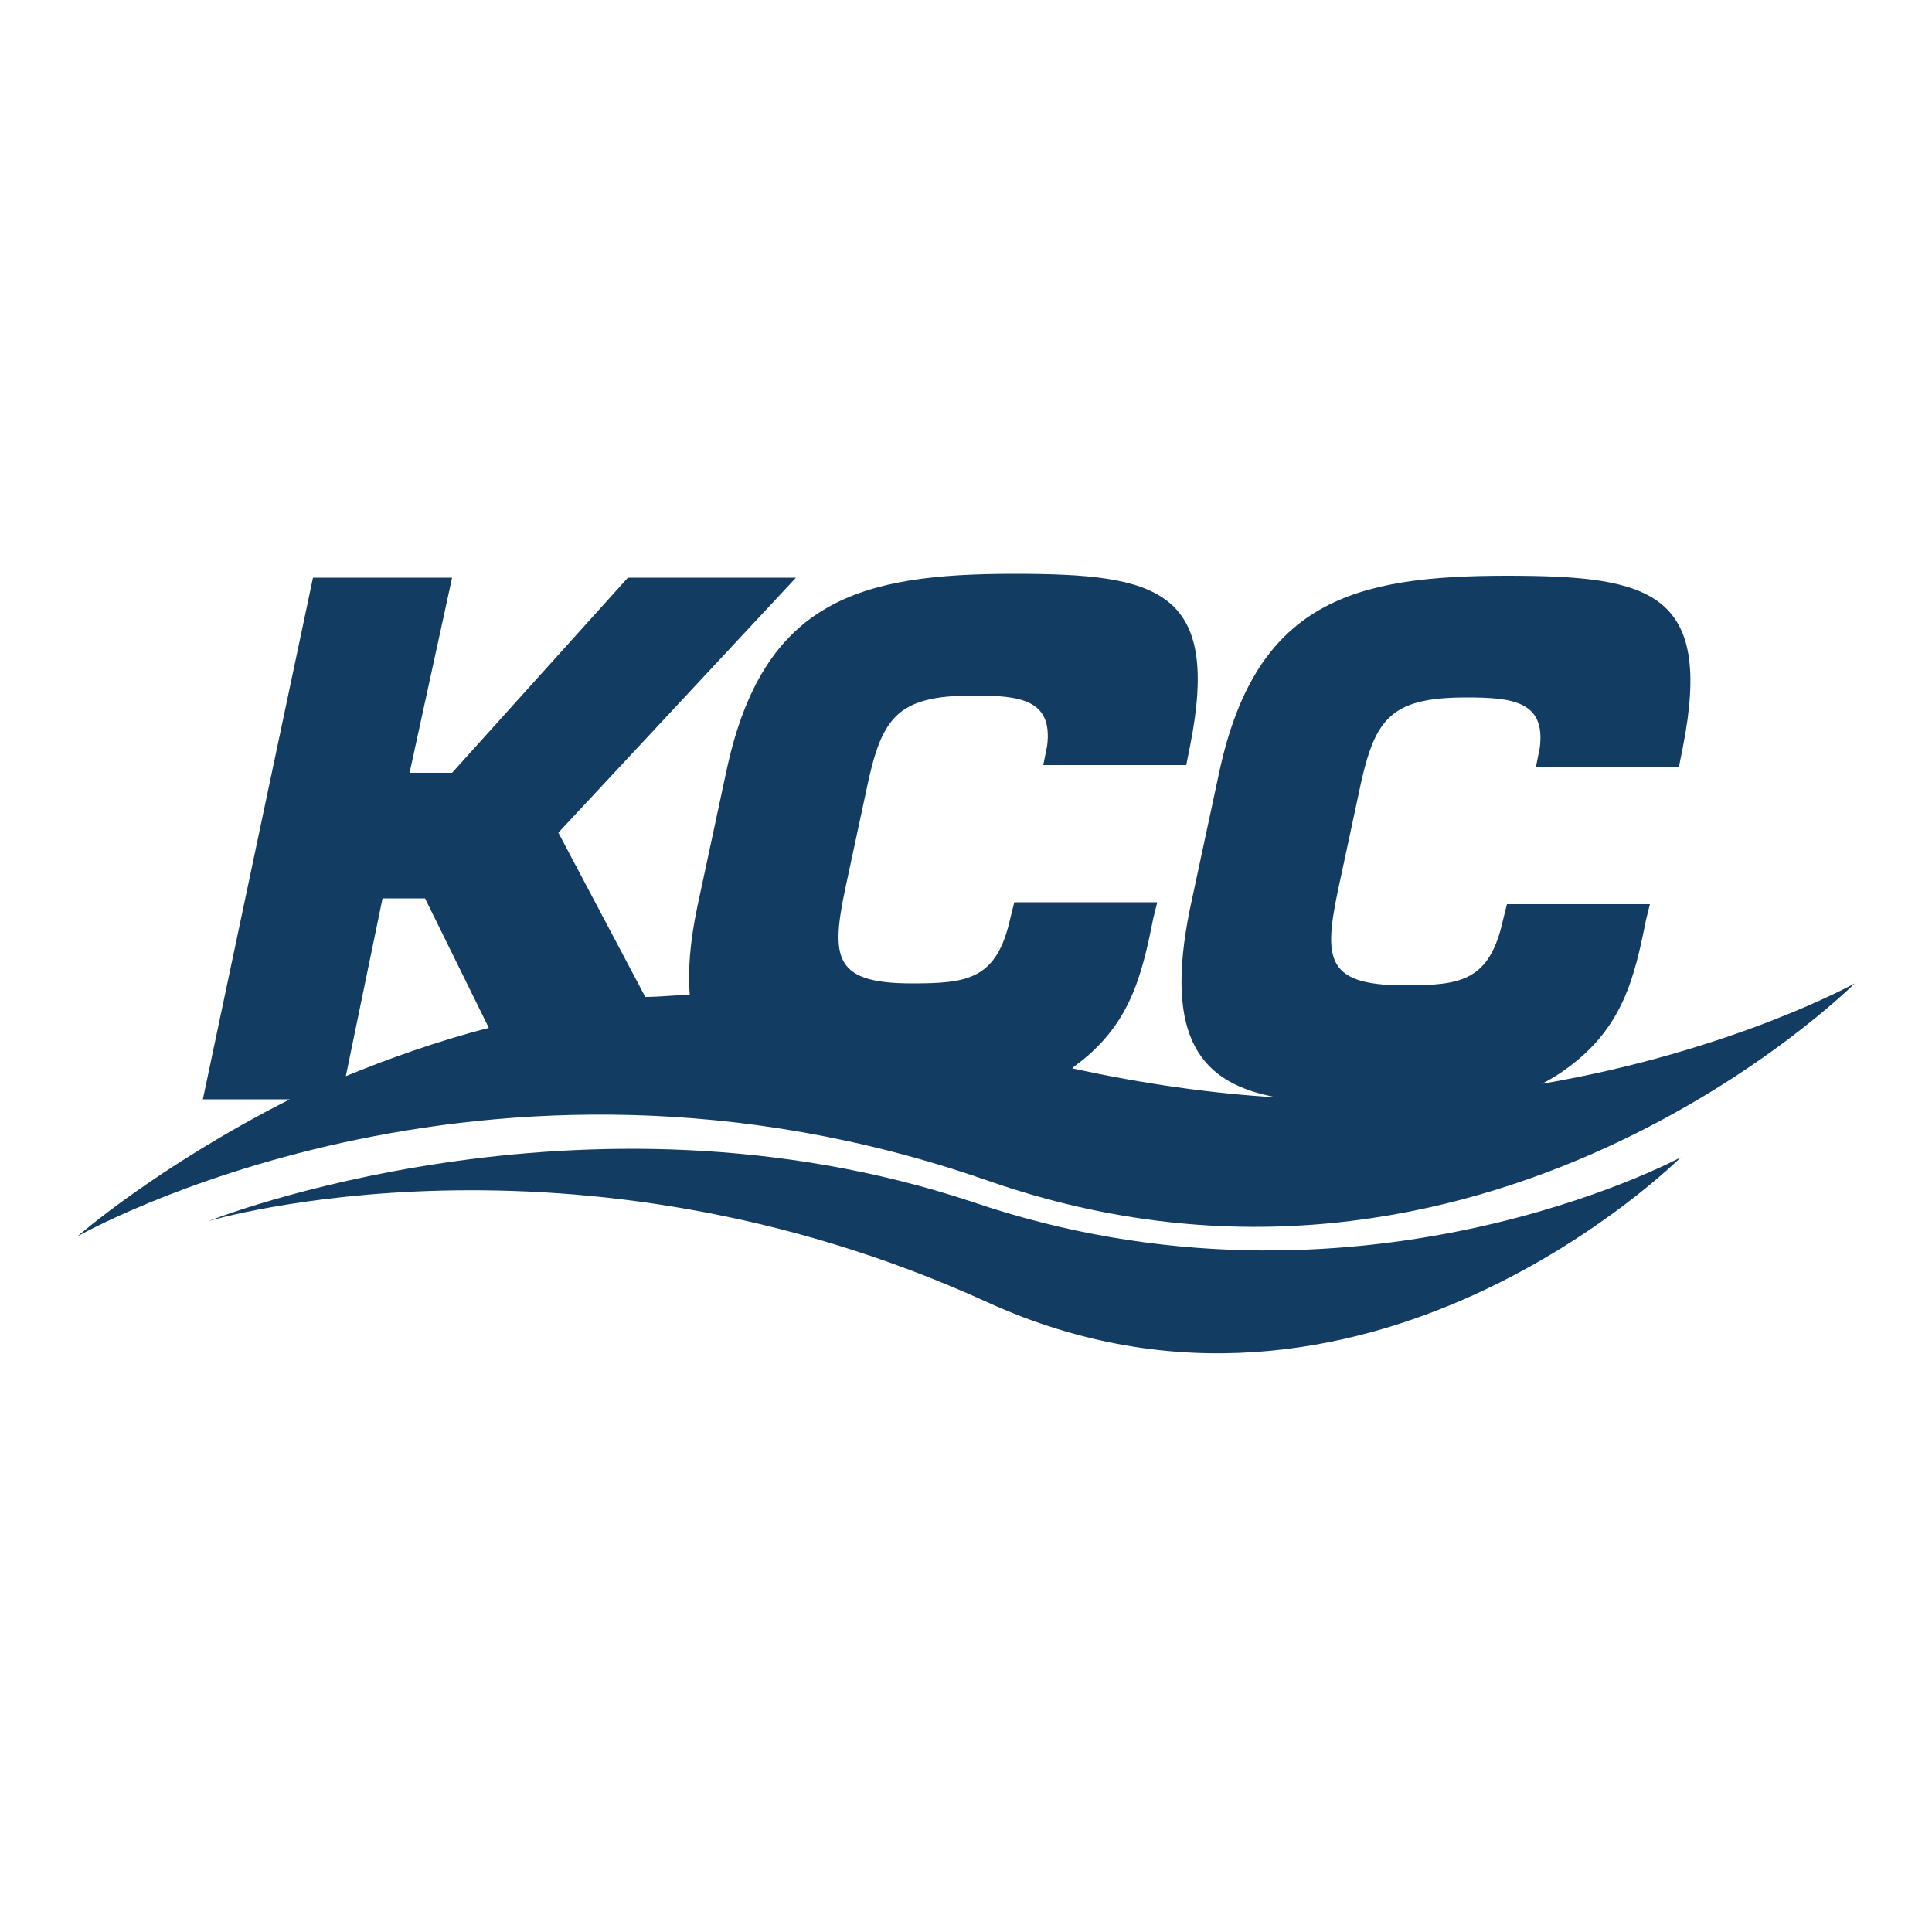<?xml version="1.0" encoding="utf-8"?>
<!-- Generator: Adobe Illustrator 25.2.3, SVG Export Plug-In . SVG Version: 6.00 Build 0)  -->
<svg version="1.1" id="Layer_1" xmlns="http://www.w3.org/2000/svg" xmlns:xlink="http://www.w3.org/1999/xlink" x="0px" y="0px"
	 viewBox="0 0 100 100" style="enable-background:new 0 0 100 100;" xml:space="preserve">
<style type="text/css">
	.st0{fill:#133C63;}
	.st1{fill:none;}
</style>
<g>
	<path class="st0" d="M87,59.9c0,0-16.4,16.4-35.9,7.5c-21.5-9.8-40.3-4.2-40.3-4.2l0,0c0,0,19.3-7.7,39.5-1
		C70.2,69,87,59.9,87,59.9"/>
	<path class="st0" d="M79.8,56.1c0.4-0.2,0.9-0.5,1.3-0.8c2.9-2.1,3.5-4.7,4.1-7.7l0.2-0.8H78l-0.2,0.8c-0.7,3.2-2.2,3.4-5.1,3.4
		c-4.3,0-4.2-1.5-3.3-5.6l0.9-4.2c0.8-3.9,1.5-5.1,5.6-5.1c2.4,0,4.1,0.2,3.8,2.6l-0.2,1h7.4l0.2-1c1.6-8.1-1.7-8.9-9.1-8.9
		c-7.9,0-13,1.3-14.9,10.2l-1.5,7c-1.4,6.8,0.6,9.1,4.5,9.8c-3.4-0.2-6.9-0.7-10.6-1.5c0,0,0.1-0.1,0.1-0.1c2.9-2.1,3.5-4.7,4.1-7.7
		l0.2-0.8h-7.4l-0.2,0.8c-0.7,3.2-2.2,3.4-5.1,3.4c-4.3,0-4.2-1.5-3.3-5.6l0.9-4.2c0.8-3.9,1.5-5.1,5.6-5.1c2.4,0,4.1,0.2,3.8,2.6
		l-0.2,1h7.4l0.2-1c1.6-8.1-1.7-8.9-9.1-8.9c-7.9,0-13,1.3-14.9,10.2l-1.5,7c-0.4,1.9-0.5,3.4-0.4,4.6c-0.8,0-1.5,0.1-2.3,0.1
		l-4.5-8.5l12.3-13.2h-8.7l-9.1,10.1h-2.2l2.2-10.1h-7.2l-5.7,27h4.5C8.1,60.4,4,64,4,64s21-12,47.1-2.9C76.8,70.1,96,50.9,96,50.9
		S89.7,54.4,79.8,56.1z M19.8,46.5H22l3.3,6.7c-2.7,0.7-5.2,1.6-7.4,2.5L19.8,46.5z"/>
</g>
<rect class="st1" width="100" height="100"/>
</svg>
